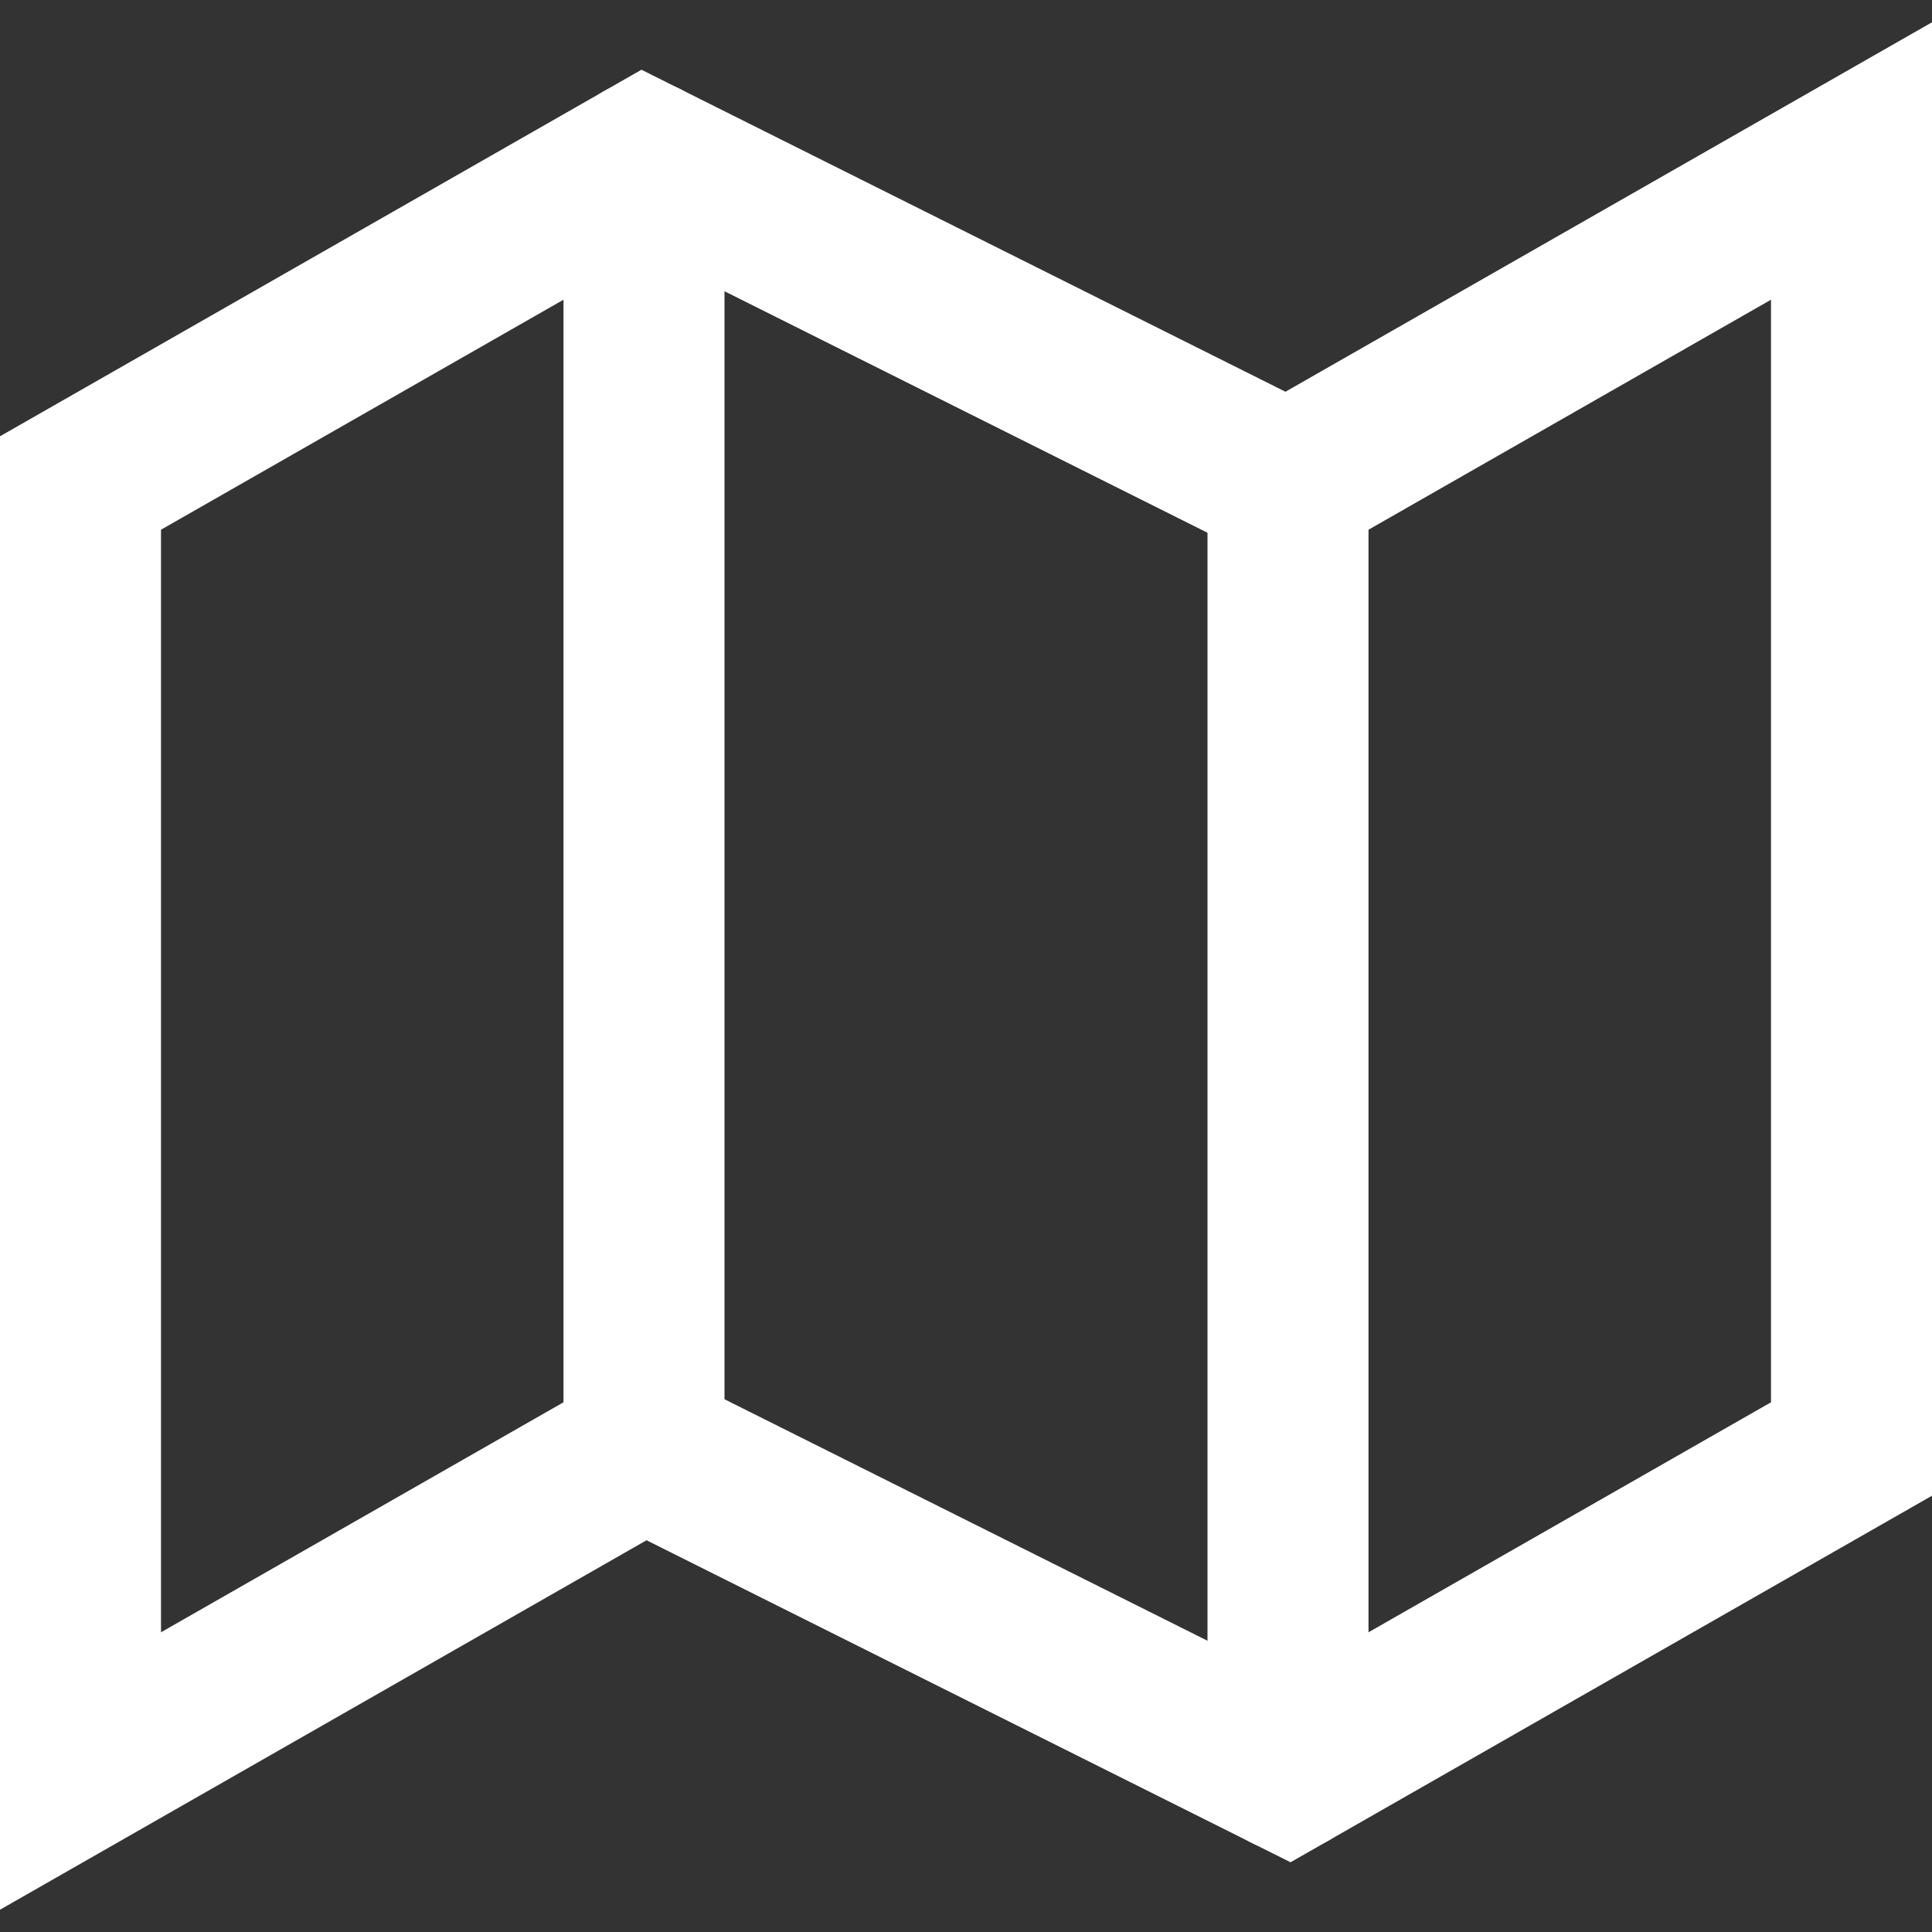 <svg width="24" height="24" viewBox="0 0 24 24" fill="none" xmlns="http://www.w3.org/2000/svg">
<rect x="0" y="0" width="24" height="24" fill="#333333" stroke="none"/>
<g clip-path="url(#clip0_110_255)">
<path d="M1 6V22L8 18L16 22L23 18V2L16 6L8 2L1 6Z" stroke="white" stroke-width="2" stroke-linecap="round"/>
<path d="M8 2V18" stroke="white" stroke-width="2" stroke-linecap="round" stroke-linejoin="round"/>
<path d="M16 6V22" stroke="white" stroke-width="2" stroke-linecap="round" stroke-linejoin="round"/>
</g>
<defs>
<clipPath id="clip0_110_255">
<rect width="24" height="24" fill="white"/>
</clipPath>
</defs>
</svg>
